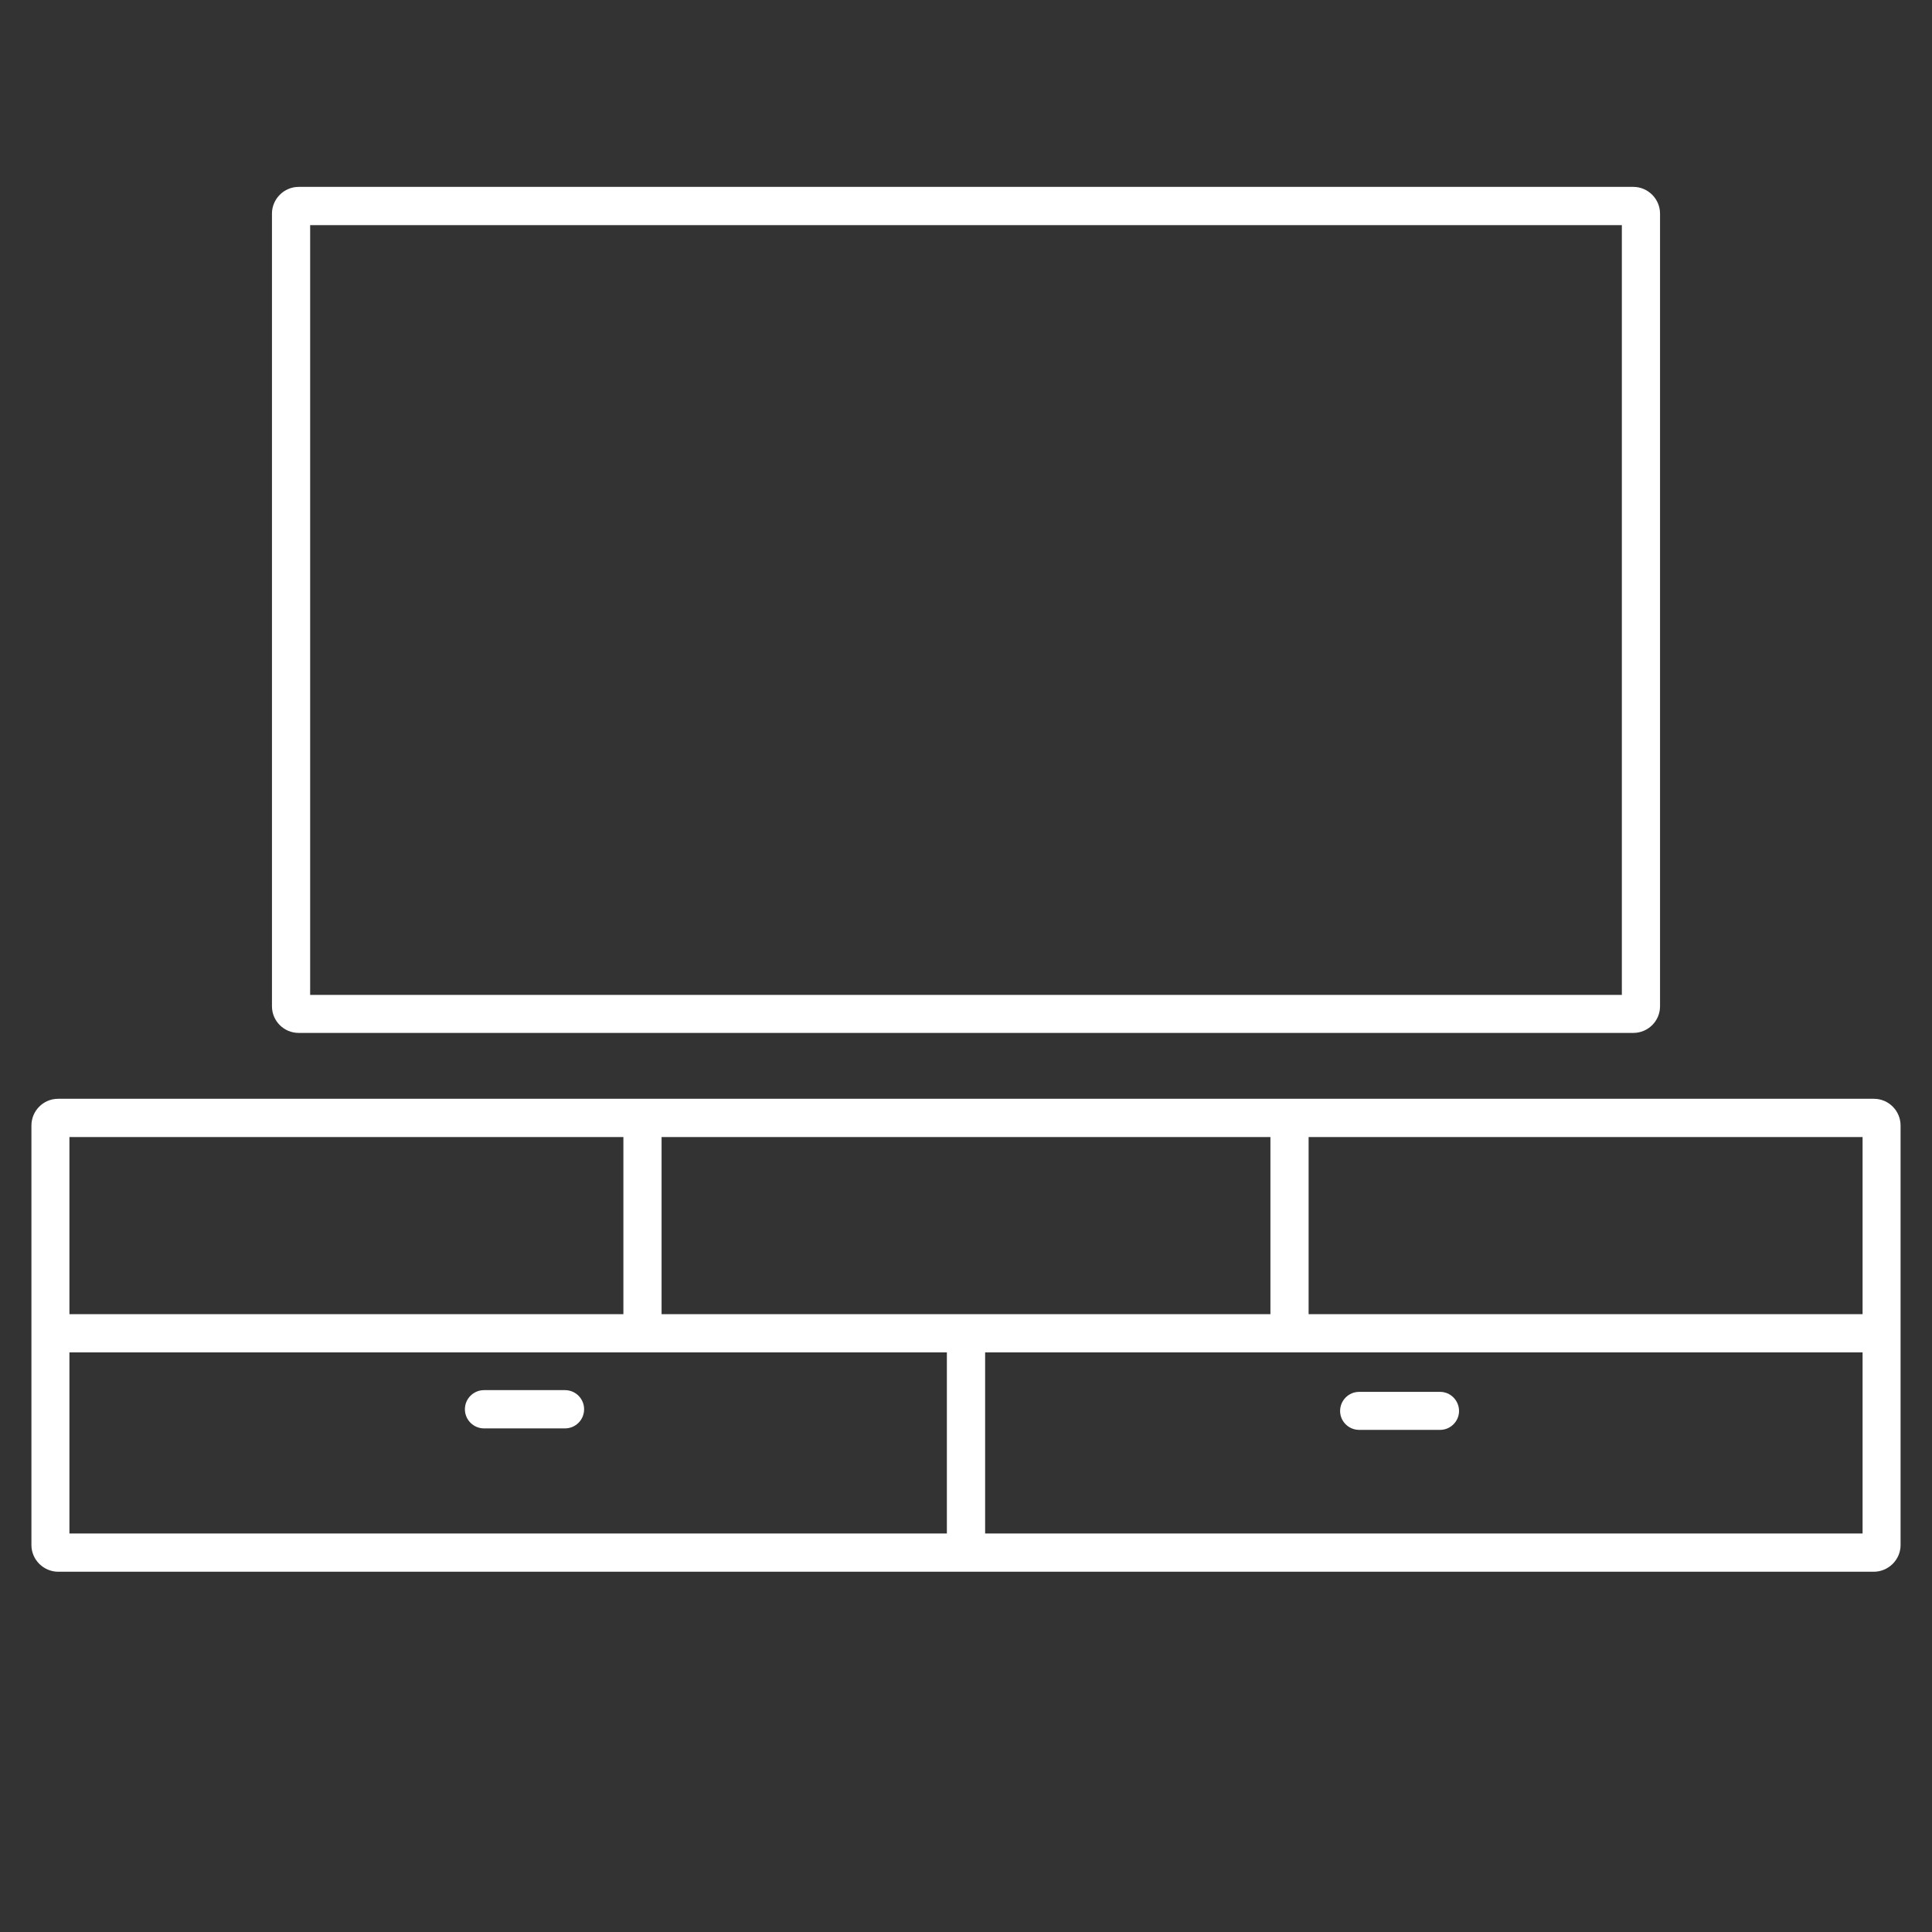 <?xml version="1.0" encoding="UTF-8"?> <svg xmlns="http://www.w3.org/2000/svg" xmlns:xlink="http://www.w3.org/1999/xlink" width="40" zoomAndPan="magnify" viewBox="0 0 30 30" height="40" preserveAspectRatio="xMidYMid meet" version="1.2"><rect x="0" y="0" width="30" height="30" fill="#333333" stroke="none"/><defs><clipPath id="cc77df4999"><path d="M 4 2.902 L 26 2.902 L 26 17 L 4 17 Z M 4 2.902 "></path></clipPath><clipPath id="bde47478aa"><path d="M 0.484 17 L 29.516 17 L 29.516 24.676 L 0.484 24.676 Z M 0.484 17 "></path></clipPath></defs><g id="d2926fbe45"><g clip-rule="nonzero" clip-path="url(#cc77df4999)"><path style=" stroke:none;fill-rule:nonzero;fill:#ffffff;fill-opacity:1;" d="M 25.363 16.039 C 25.59 16.039 25.777 15.855 25.777 15.625 L 25.777 3.316 C 25.777 3.09 25.59 2.902 25.363 2.902 L 4.637 2.902 C 4.41 2.902 4.223 3.09 4.223 3.316 L 4.223 15.625 C 4.223 15.855 4.41 16.039 4.637 16.039 Z M 4.816 3.496 L 25.184 3.496 L 25.184 15.449 L 4.816 15.449 Z M 4.816 3.496 "></path></g><g clip-rule="nonzero" clip-path="url(#bde47478aa)"><path style=" stroke:none;fill-rule:nonzero;fill:#ffffff;fill-opacity:1;" d="M 29.098 17.062 L 0.902 17.062 C 0.672 17.062 0.488 17.25 0.488 17.477 L 0.488 23.992 C 0.488 24.219 0.676 24.406 0.906 24.406 L 29.094 24.406 C 29.324 24.406 29.512 24.219 29.512 23.992 L 29.512 17.477 C 29.512 17.25 29.328 17.062 29.098 17.062 Z M 10.273 17.656 L 19.727 17.656 L 19.727 20.406 L 10.273 20.406 Z M 1.078 17.656 L 9.68 17.656 L 9.68 20.406 L 1.078 20.406 Z M 14.703 23.812 L 1.078 23.812 L 1.078 21 L 14.703 21 Z M 28.922 23.812 L 15.297 23.812 L 15.297 21 L 28.922 21 Z M 28.922 20.406 L 20.32 20.406 L 20.32 17.656 L 28.922 17.656 Z M 28.922 20.406 "></path></g><path style=" stroke:none;fill-rule:nonzero;fill:#ffffff;fill-opacity:1;" d="M 7.516 22.18 L 8.773 22.18 C 8.938 22.18 9.07 22.047 9.07 21.883 C 9.07 21.719 8.938 21.586 8.773 21.586 L 7.516 21.586 C 7.352 21.586 7.219 21.719 7.219 21.883 C 7.219 22.047 7.352 22.18 7.516 22.18 Z M 7.516 22.18 "></path><path style=" stroke:none;fill-rule:nonzero;fill:#ffffff;fill-opacity:1;" d="M 21.105 22.203 L 22.363 22.203 C 22.523 22.203 22.656 22.07 22.656 21.91 C 22.656 21.746 22.523 21.613 22.363 21.613 L 21.105 21.613 C 20.941 21.613 20.809 21.746 20.809 21.91 C 20.809 22.07 20.941 22.203 21.105 22.203 Z M 21.105 22.203 "></path></g></svg> 
